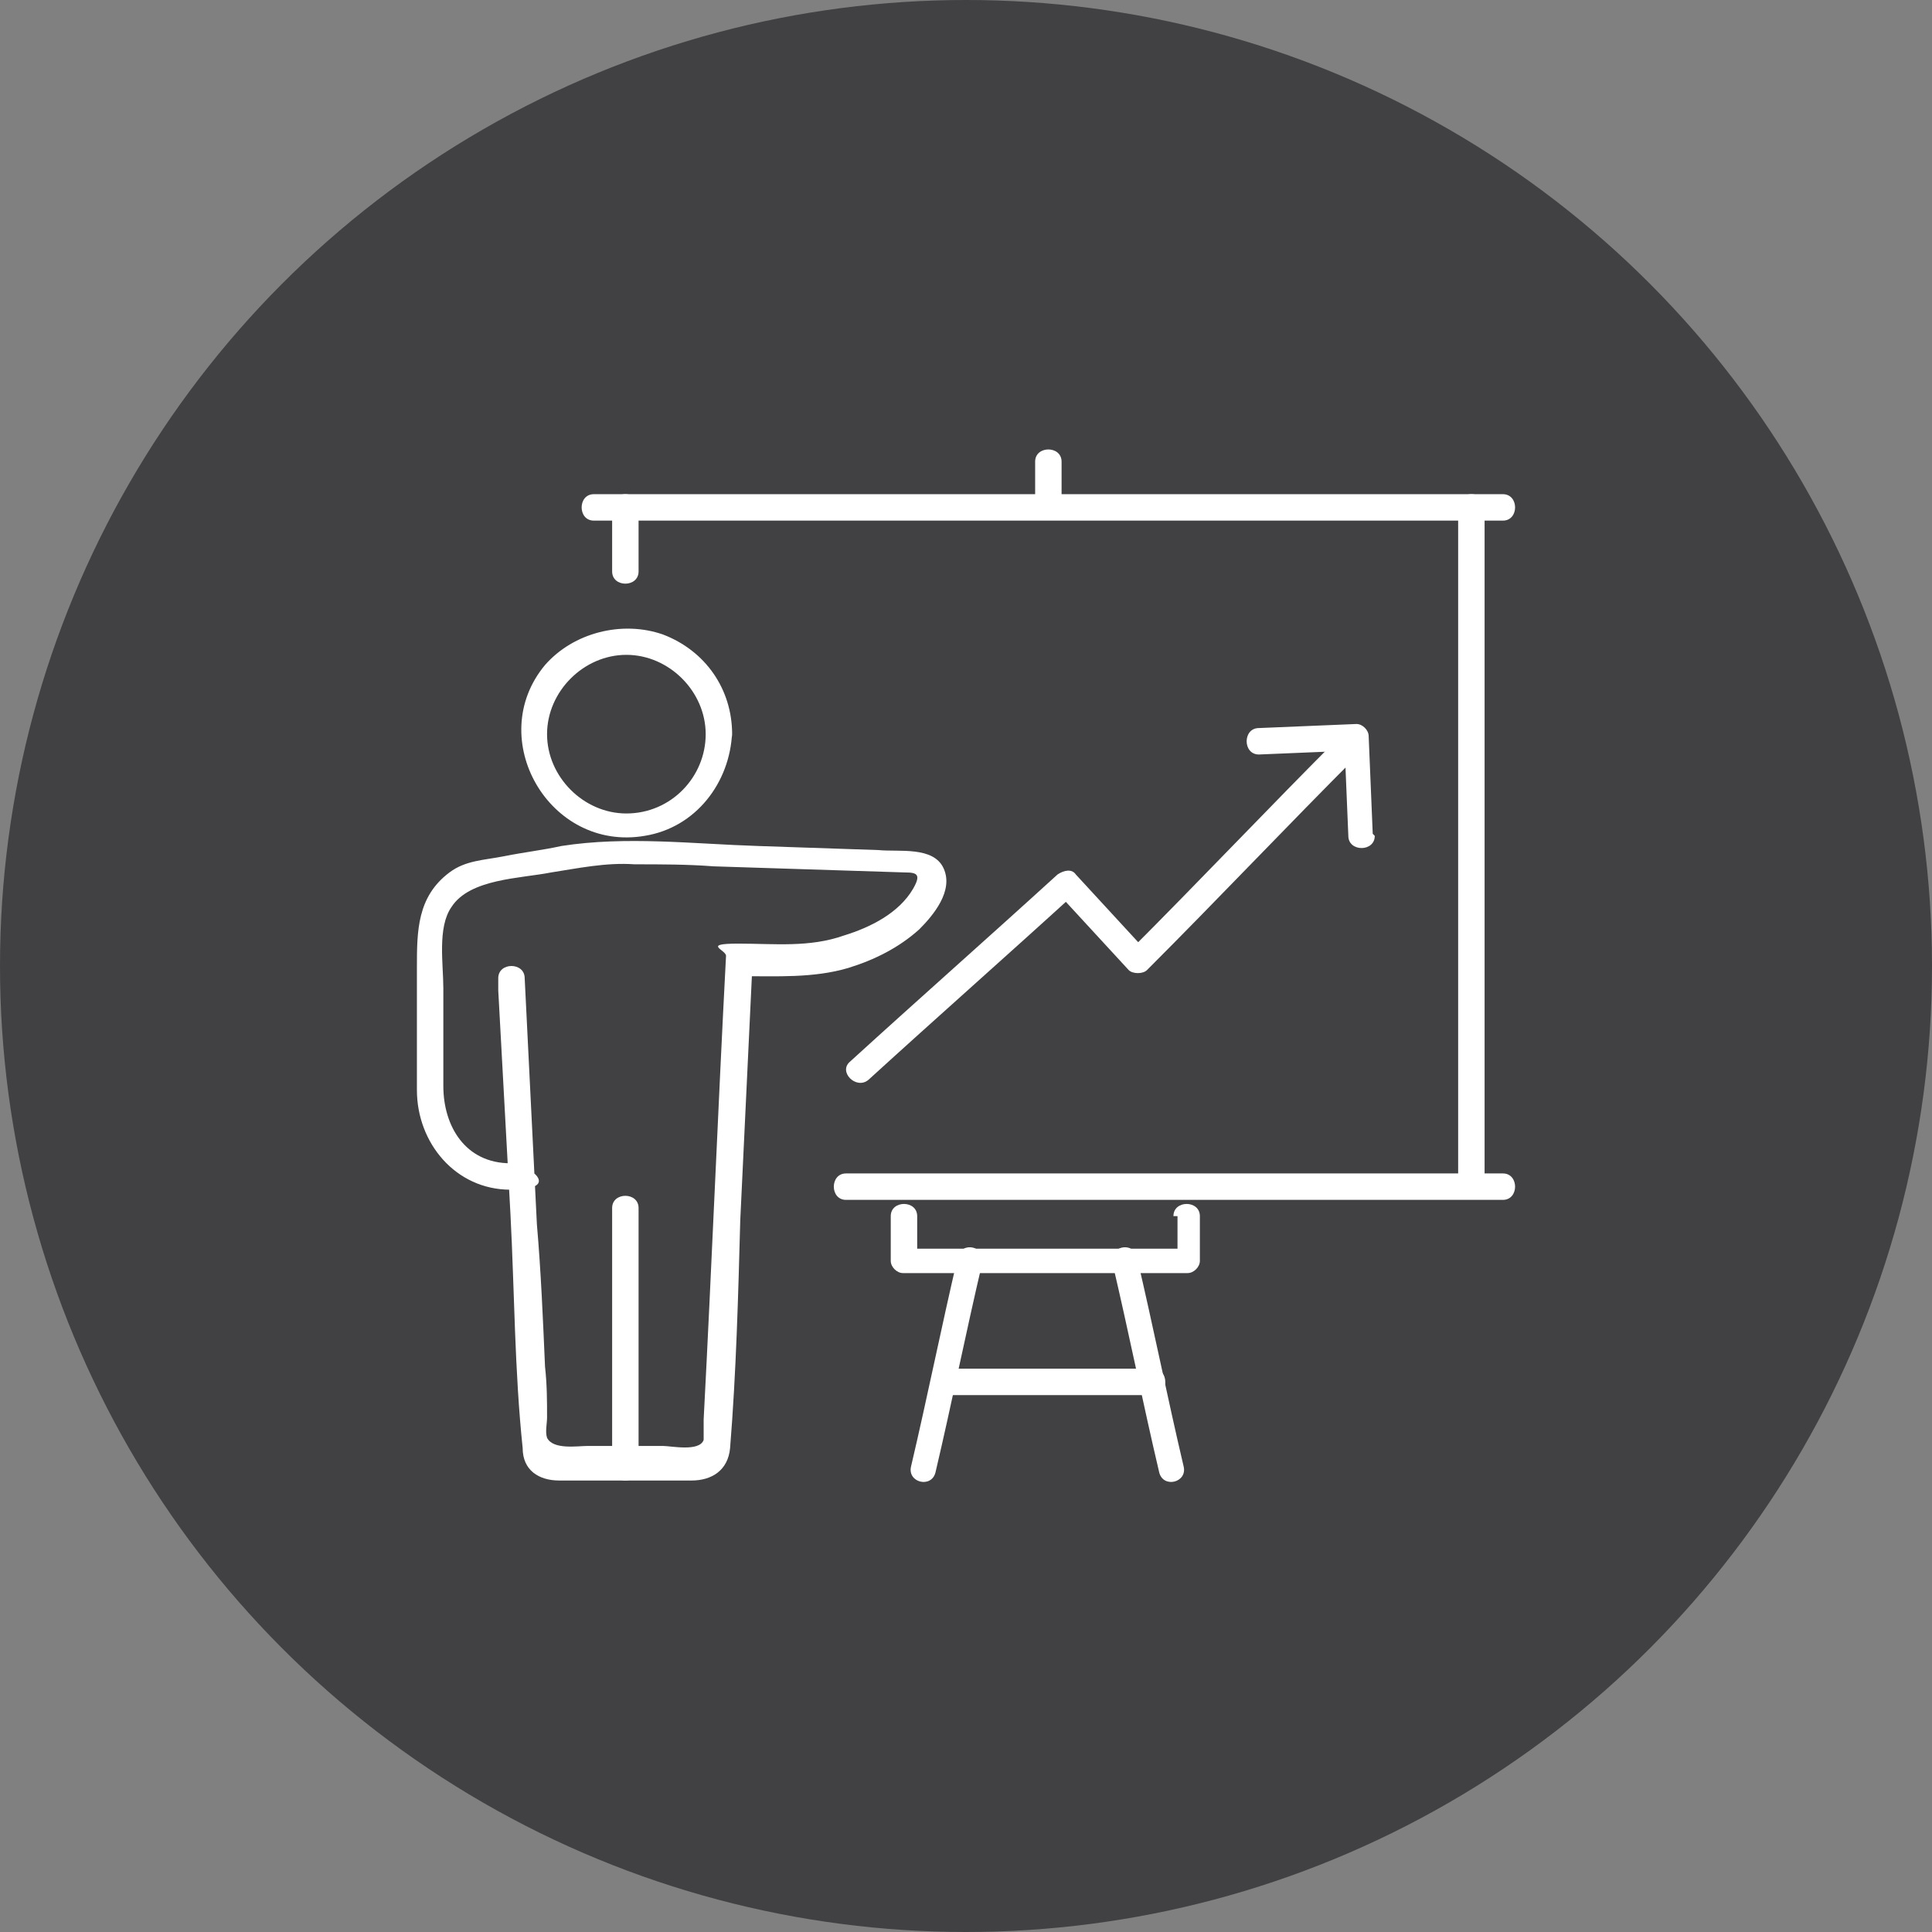 <?xml version="1.0" encoding="UTF-8"?>
<svg xmlns="http://www.w3.org/2000/svg" version="1.1" viewBox="0 0 95 95">
  <rect x="0" y="0" width="95" height="95" fill="#808080" stroke="none"/>
  <defs>
    <style>
      .cls-1 {
        fill: #fff;
      }

      .cls-2 {
        fill: #414042;
      }
    </style>
  </defs>
  <!-- Generator: Adobe Illustrator 28.6.0, SVG Export Plug-In . SVG Version: 1.2.0 Build 709)  -->
  <g>
    <g id="Layer_1">
      <circle class="cls-2" cx="47.5" cy="47.5" r="47.5"/>
      <g>
        <g>
          <path class="cls-1" d="M34.7,36.1c0,2.1-1.7,3.9-3.9,3.9-2.1,0-3.9-1.8-3.9-3.9,0-2.1,1.8-3.9,3.9-3.9s3.9,1.8,3.9,3.9c0,.8,1.3.8,1.3,0,0-2.2-1.3-4.1-3.4-4.9-2-.7-4.4-.1-5.8,1.5-3,3.6.2,9.2,4.9,8.4,2.5-.4,4.2-2.6,4.3-5.1,0-.8-1.2-.8-1.3,0Z"/>
          <path class="cls-1" d="M31.4,72.2v-12.8c0-.8-1.3-.8-1.3,0v12.8c0,.8,1.3.8,1.3,0h0Z"/>
        </g>
        <path class="cls-1" d="M24.5,48.7c.2,3.7.4,7.3.6,11,.2,3.8.2,7.7.6,11.5,0,1.1.8,1.6,1.8,1.6,1.1,0,2.2,0,3.3,0s2.1,0,3.2,0c1,0,1.8-.5,1.9-1.6.3-3.7.4-7.5.5-11.2.2-4.2.4-8.4.6-12.6l-.6.6c1.8,0,3.6.1,5.3-.4,1.3-.4,2.5-1,3.5-1.9.7-.7,1.7-1.9,1.2-3-.5-1.1-2.2-.8-3.2-.9l-5.9-.2c-3.2-.1-6.5-.5-9.7,0-.9.2-1.8.3-2.8.5-1,.2-1.9.2-2.7.8-1.6,1.2-1.6,2.9-1.6,4.7s0,4,0,6c0,2.6,1.9,4.9,4.6,4.9s.8-1.3,0-1.3c-2.2,0-3.3-1.8-3.3-3.8v-4.8c0-1.2-.3-3,.4-4,.9-1.4,3.4-1.4,4.9-1.7,1.3-.2,2.7-.5,4.1-.4,1.3,0,2.6,0,3.9.1,3.1.1,6.3.2,9.4.3.6,0,.8.1.4.8-.7,1.2-2.1,1.9-3.4,2.3-1.7.6-3.4.4-5.2.4s-.6.3-.6.6c-.4,7.6-.7,15.2-1.1,22.8,0,.3,0,.7,0,1-.2.6-1.6.3-2,.3h-3.7c-.5,0-1.7.2-2-.4-.1-.3,0-.7,0-1,0-.8,0-1.6-.1-2.5-.1-2.3-.2-4.7-.4-7-.2-4-.4-8-.6-12.1,0-.8-1.3-.8-1.3,0h0Z"/>
        <path class="cls-1" d="M42.7,53.1c3.4-3.1,6.8-6.1,10.2-9.2h-.9c1.2,1.3,2.3,2.5,3.5,3.8.2.2.7.2.9,0,3.5-3.5,6.9-7.1,10.4-10.6.6-.6-.3-1.5-.9-.9-3.5,3.5-6.9,7.1-10.4,10.6h.9c-1.2-1.3-2.3-2.5-3.5-3.8-.2-.3-.6-.2-.9,0-3.4,3.1-6.8,6.1-10.2,9.2-.6.5.3,1.4.9.9h0Z"/>
        <path class="cls-1" d="M67.5,41l-.2-4.8c0-.3-.3-.6-.6-.6l-4.8.2c-.8,0-.8,1.3,0,1.3l4.8-.2-.6-.6.2,4.8c0,.8,1.3.8,1.3,0h0Z"/>
        <path class="cls-1" d="M73.9,57.7h-32.3c-.8,0-.8,1.3,0,1.3h32.3c.8,0,.8-1.3,0-1.3h0Z"/>
        <path class="cls-1" d="M71.7,24.9v33.4c0,.8,1.3.8,1.3,0V24.9c0-.8-1.3-.8-1.3,0h0Z"/>
        <path class="cls-1" d="M29.2,25.6h44.7c.8,0,.8-1.3,0-1.3H29.2c-.8,0-.8,1.3,0,1.3h0Z"/>
        <path class="cls-1" d="M31.4,28.1v-3.2c0-.8-1.3-.8-1.3,0v3.2c0,.8,1.3.8,1.3,0h0Z"/>
        <path class="cls-1" d="M50.9,22.7v2.2c0,.8,1.3.8,1.3,0v-2.2c0-.8-1.3-.8-1.3,0h0Z"/>
        <path class="cls-1" d="M57.9,59.8v2.2l.6-.6h-14l.6.6v-2.2c0-.8-1.3-.8-1.3,0v2.2c0,.3.3.6.6.6h14c.3,0,.6-.3.6-.6v-2.2c0-.8-1.3-.8-1.3,0h0Z"/>
        <path class="cls-1" d="M47.1,61.8c-.8,3.4-1.5,6.9-2.3,10.3-.2.8,1,1.1,1.2.3.8-3.4,1.5-6.9,2.3-10.3.2-.8-1-1.1-1.2-.3h0Z"/>
        <path class="cls-1" d="M54.7,62.1c.8,3.4,1.5,6.9,2.3,10.3.2.8,1.4.5,1.2-.3-.8-3.4-1.5-6.9-2.3-10.3-.2-.8-1.4-.5-1.2.3h0Z"/>
        <path class="cls-1" d="M46.4,68.6h10.3c.8,0,.8-1.3,0-1.3h-10.3c-.8,0-.8,1.3,0,1.3h0Z"/>
      </g>
    </g>
  </g>
</svg>